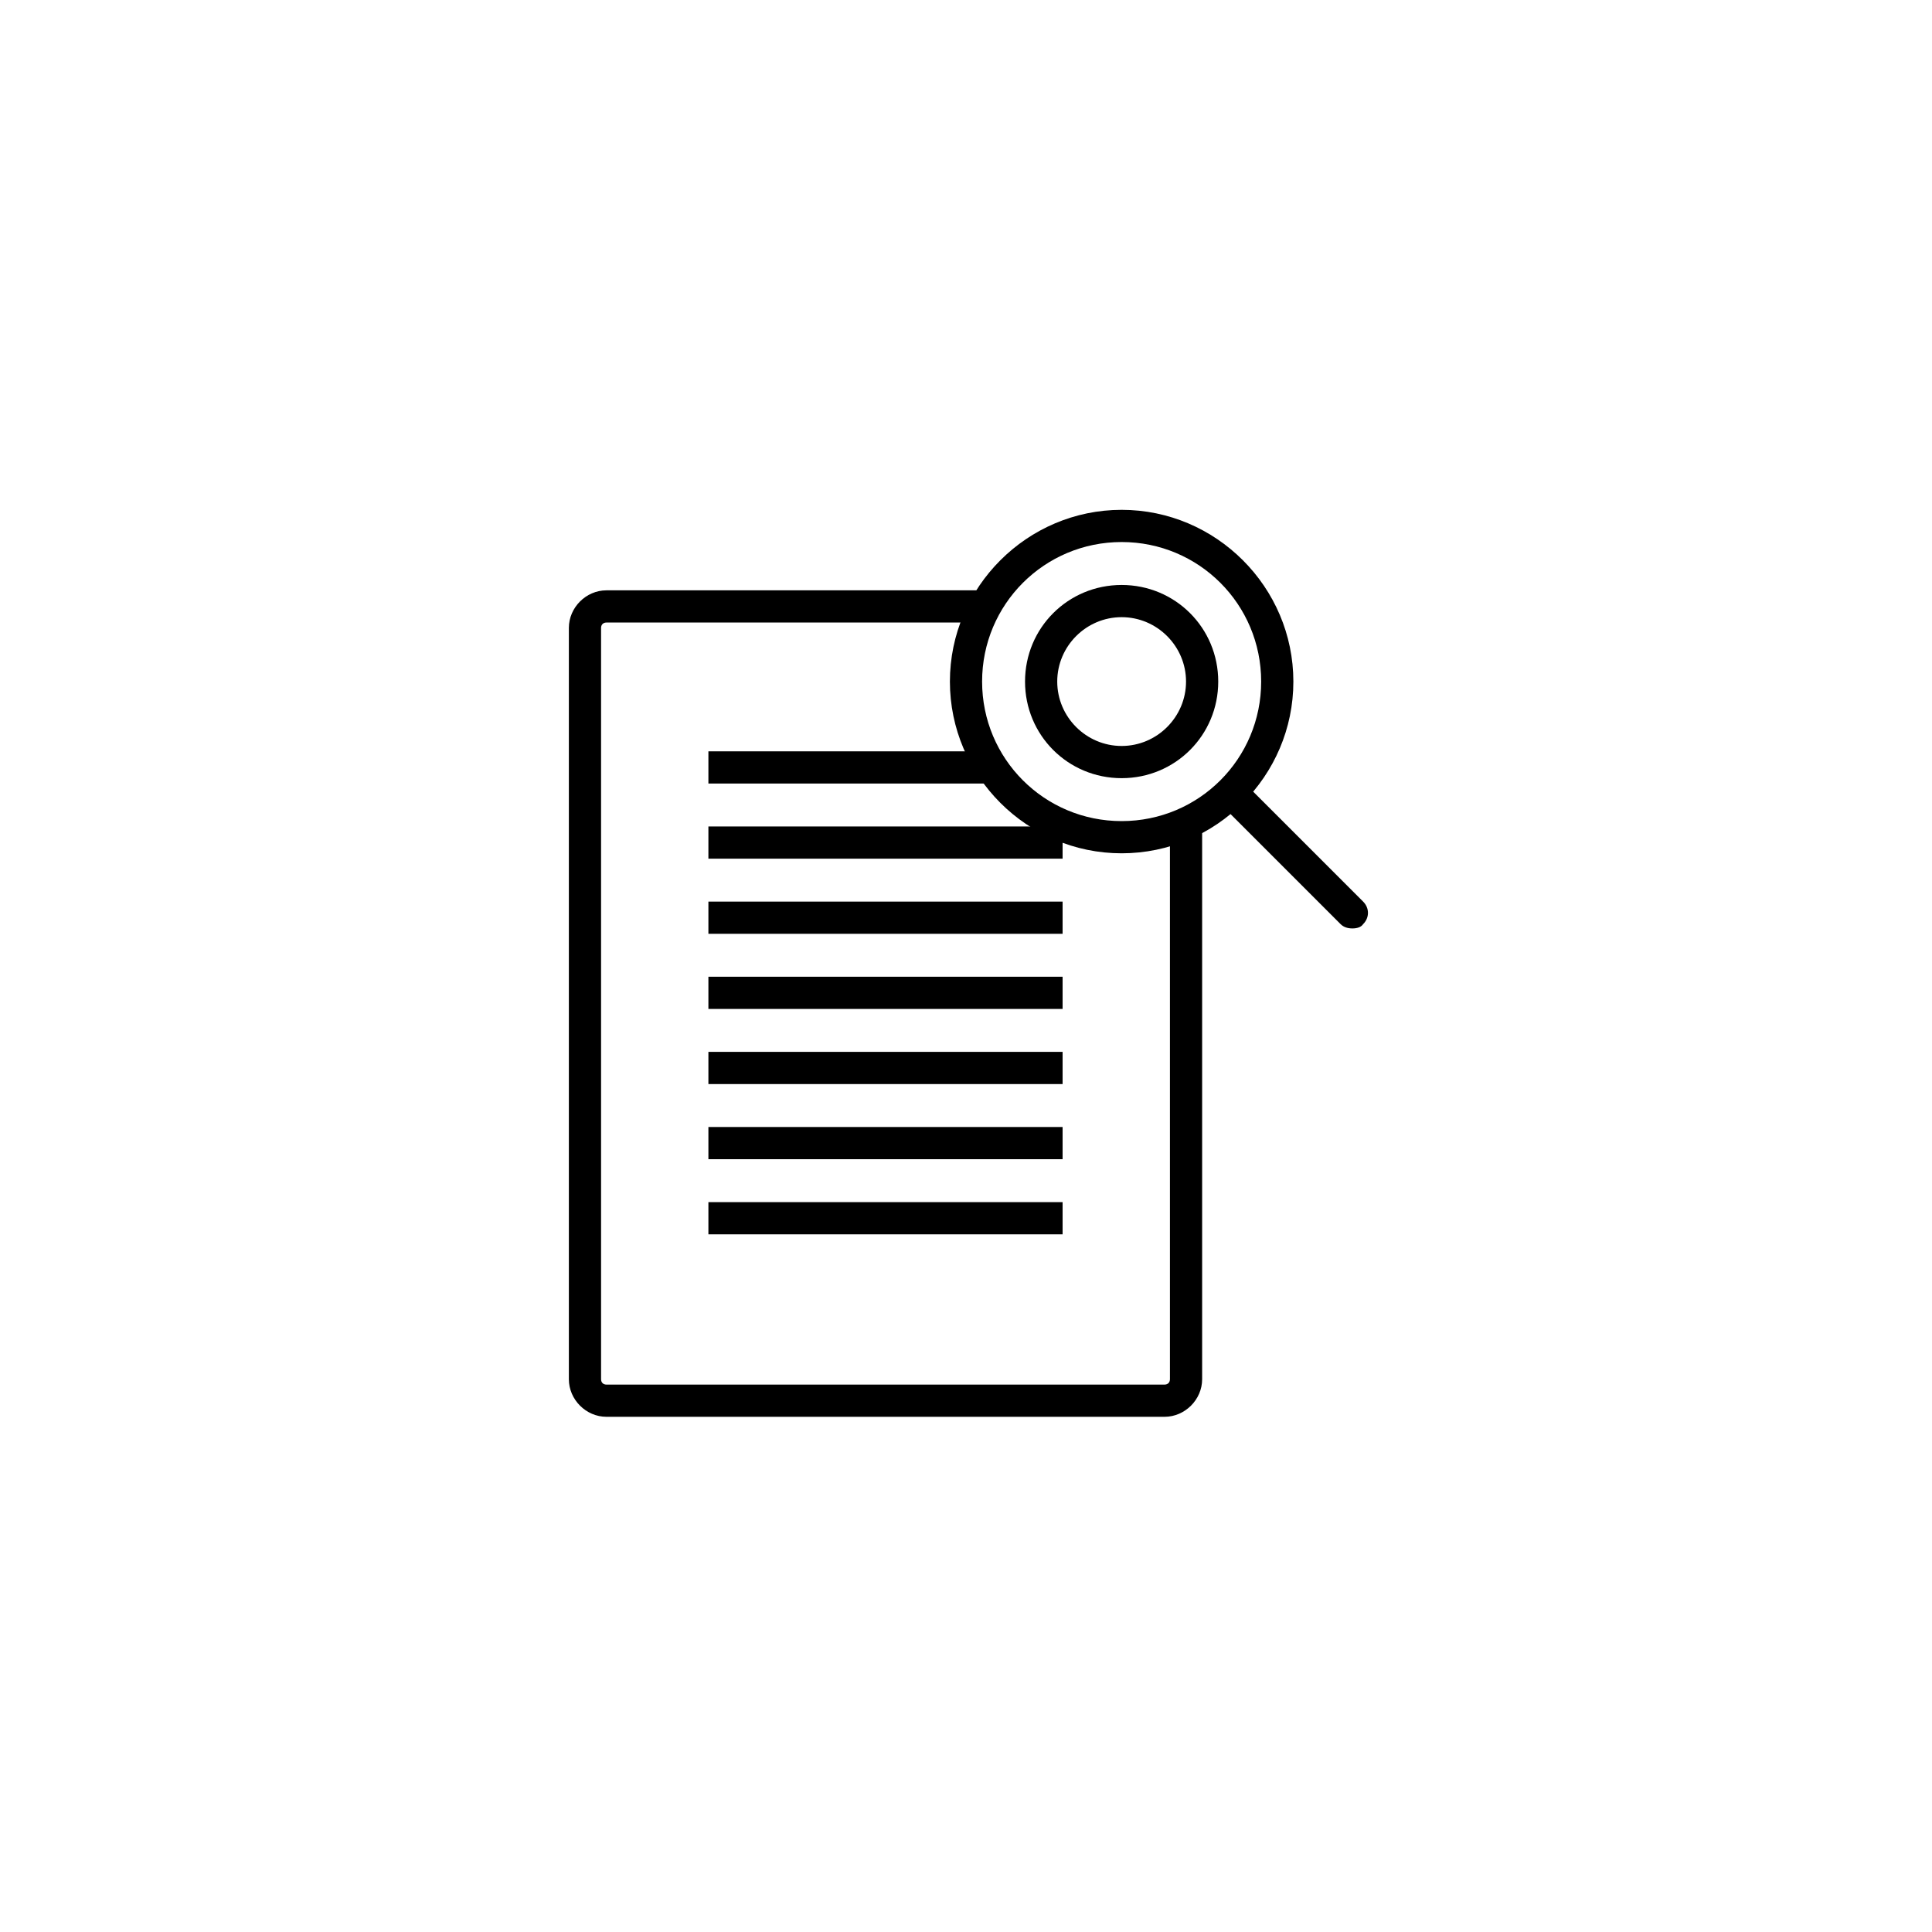 <?xml version="1.0" encoding="utf-8"?>
<!-- Generator: Adobe Illustrator 19.1.0, SVG Export Plug-In . SVG Version: 6.00 Build 0)  -->
<svg version="1.1" id="Layer_1" xmlns="http://www.w3.org/2000/svg" xmlns:xlink="http://www.w3.org/1999/xlink" x="0px" y="0px"
	 viewBox="0 0 180 180" style="enable-background:new 0 0 180 180;" xml:space="preserve">
<g>
	<path d="M108.5,132h-52c-1.9,0-3.5-1.6-3.5-3.5v-70c0-1.9,1.6-3.5,3.5-3.5H91v3H56.5c-0.3,0-0.5,0.2-0.5,0.5v70
		c0,0.3,0.2,0.5,0.5,0.5h52c0.3,0,0.5-0.2,0.5-0.5V77h3v51.5C112,130.4,110.4,132,108.5,132z"/>
</g>
<g>
	<rect x="66" y="70" width="26" height="3"/>
</g>
<g>
	<rect x="66" y="77" width="33" height="3"/>
</g>
<g>
	<rect x="66" y="84" width="33" height="3"/>
</g>
<g>
	<rect x="66" y="91" width="33" height="3"/>
</g>
<g>
	<rect x="66" y="98" width="33" height="3"/>
</g>
<g>
	<rect x="66" y="105" width="33" height="3"/>
</g>
<g>
	<rect x="66" y="112" width="33" height="3"/>
</g>
<g>
	<path d="M104.5,50.5c7.2,0,13,5.8,13,13s-5.8,13-13,13s-13-5.8-13-13S97.3,50.5,104.5,50.5 M104.5,47.5c-8.8,0-16,7.2-16,16
		s7.2,16,16,16s16-7.2,16-16S113.3,47.5,104.5,47.5L104.5,47.5z"/>
</g>
<g>
	<path d="M104.5,57.5c3.3,0,6,2.7,6,6s-2.7,6-6,6s-6-2.7-6-6S101.2,57.5,104.5,57.5 M104.5,54.5c-5,0-9,4-9,9s4,9,9,9s9-4,9-9
		S109.5,54.5,104.5,54.5L104.5,54.5z"/>
</g>
<g>
	<path d="M126,86.5c-0.4,0-0.8-0.1-1.1-0.4l-11-11c-0.6-0.6-0.6-1.5,0-2.1c0.6-0.6,1.5-0.6,2.1,0l11,11c0.6,0.6,0.6,1.5,0,2.1
		C126.8,86.4,126.4,86.5,126,86.5z"/>
</g>
</svg>
